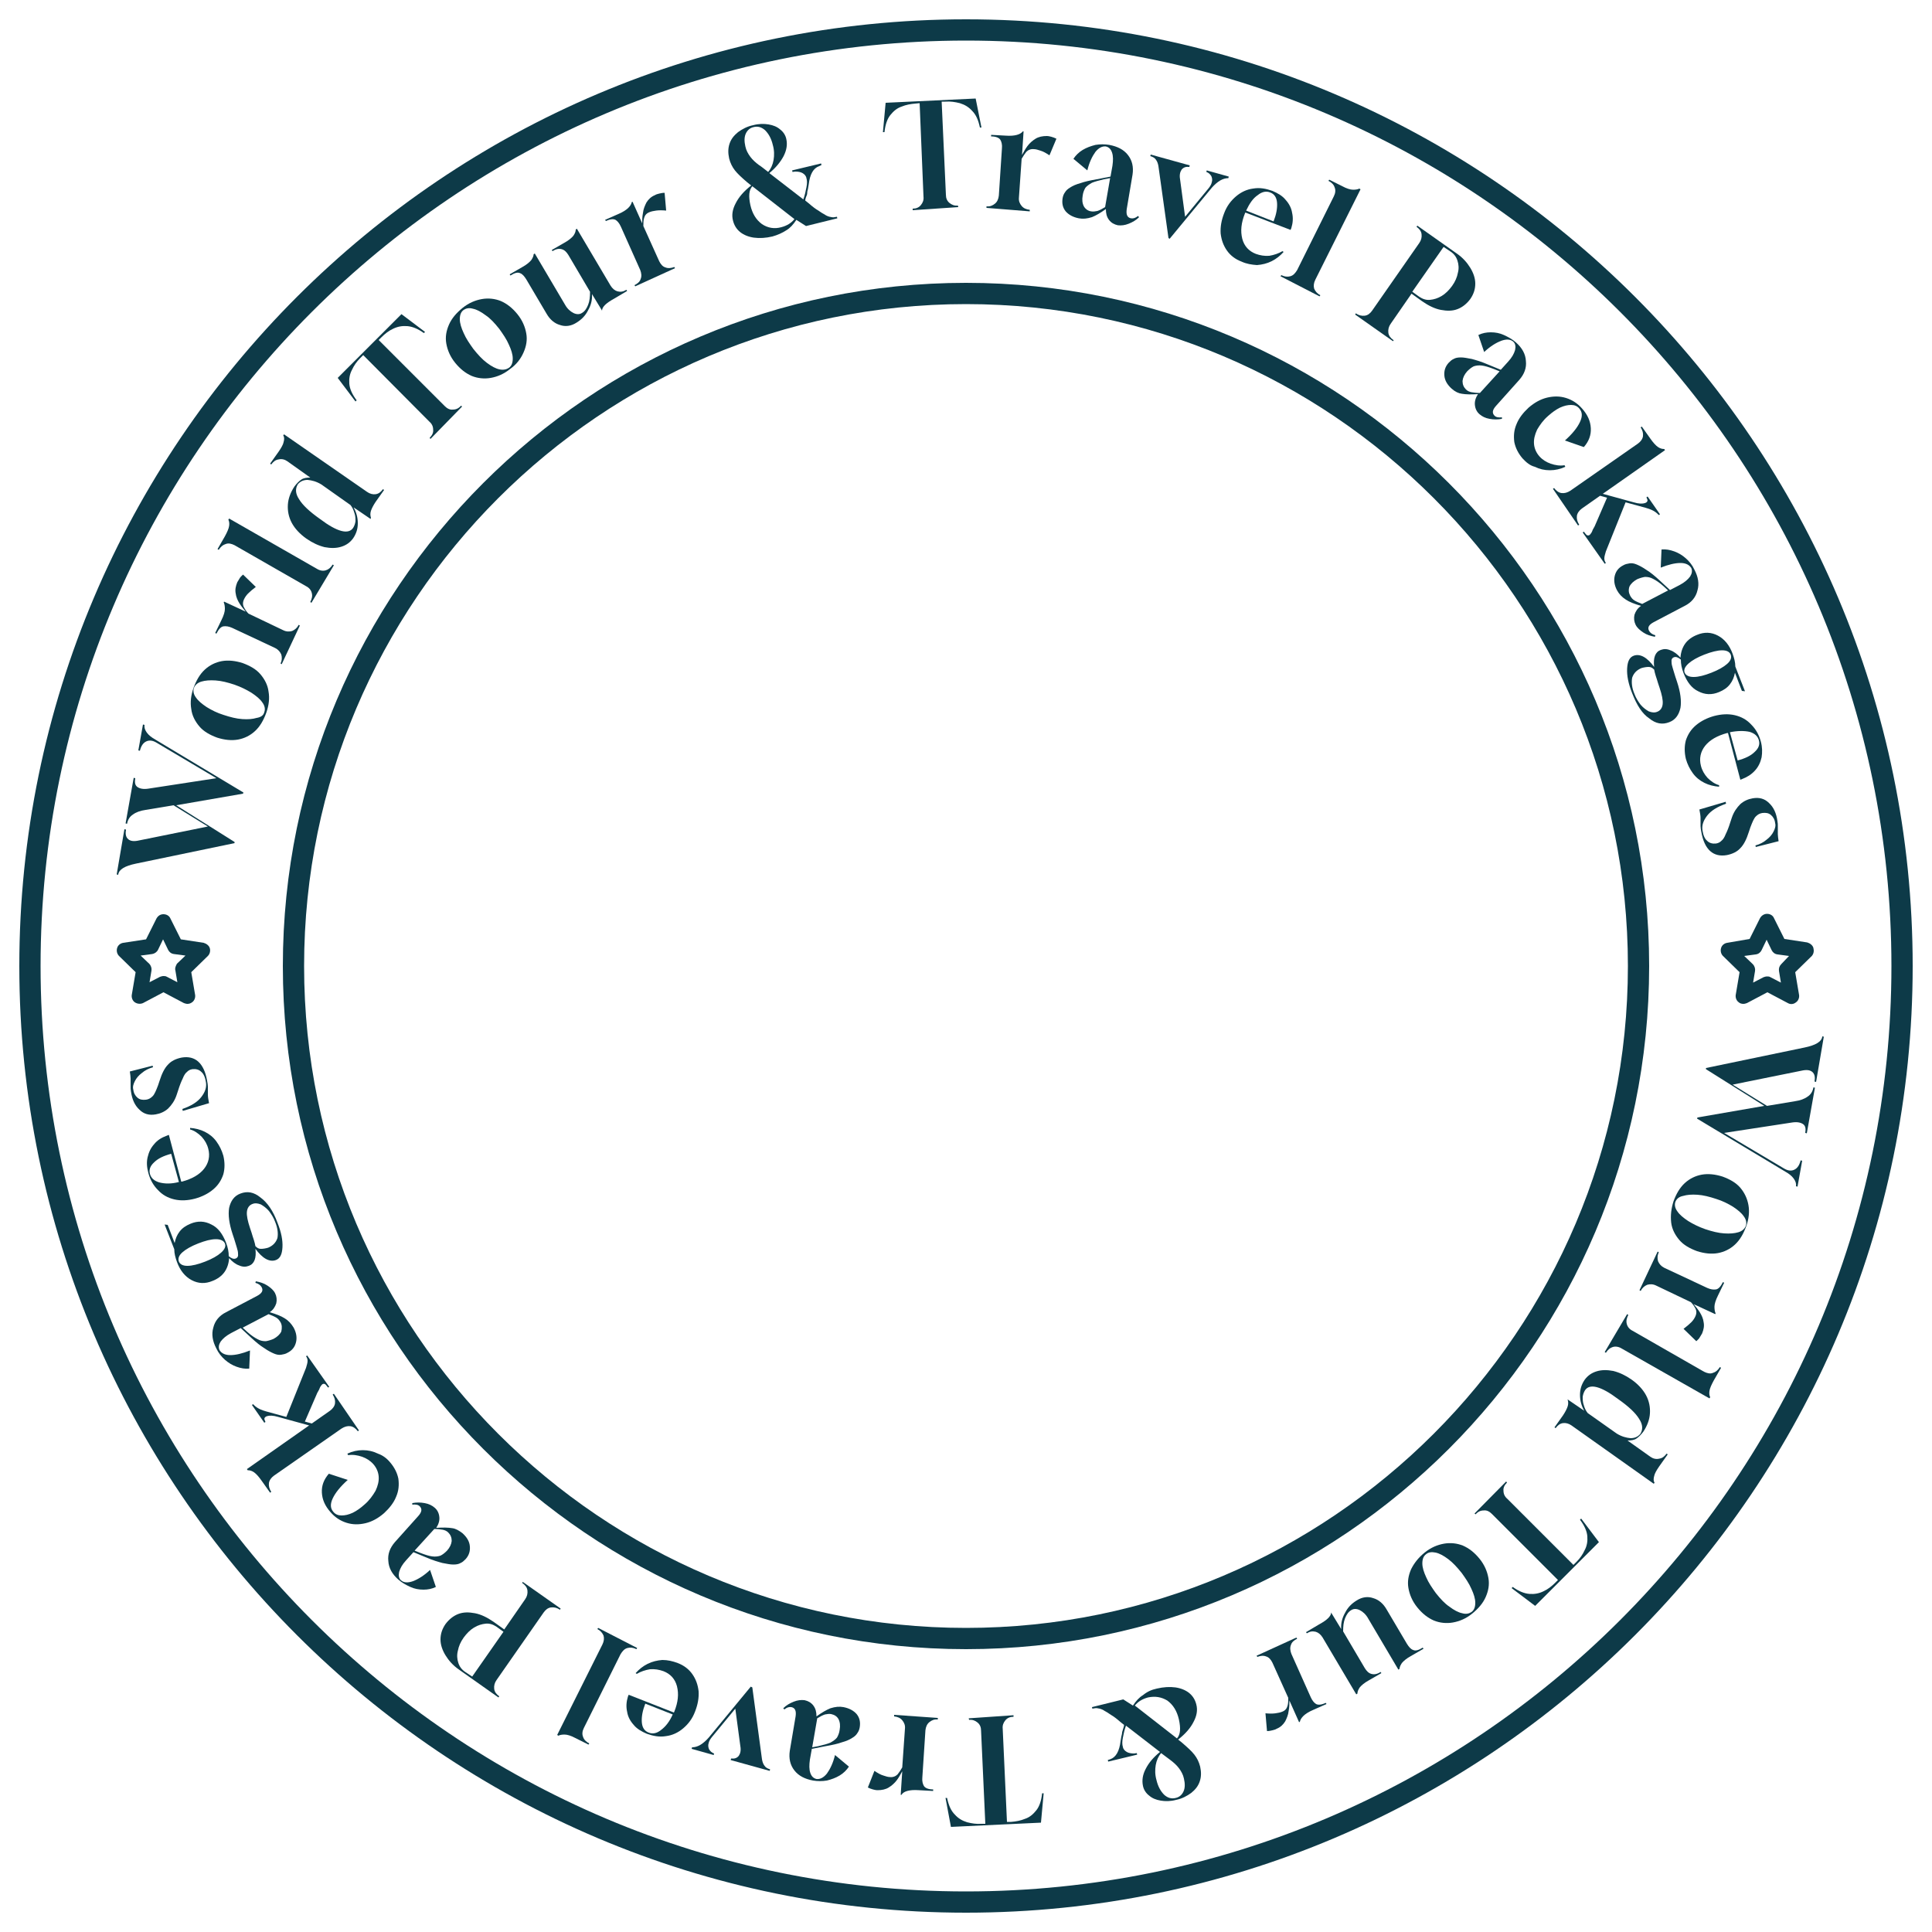 <svg xmlns="http://www.w3.org/2000/svg" xmlns:xlink="http://www.w3.org/1999/xlink" x="0px" y="0px" viewBox="0 0 500 500" style="enable-background:new 0 0 500 500;" xml:space="preserve"><style type="text/css">	.rotate-version-1-a{fill:#0D3A48;}</style><g>	<path class="rotate-version-1-a" d="M426.8,250c0-97.5-79.3-176.8-176.8-176.8S73.2,152.5,73.2,250S152.5,426.8,250,426.8S426.8,347.5,426.8,250  L426.8,250z M250,421.3c-94.4,0-171.3-76.8-171.3-171.3c0-94.4,76.8-171.3,171.3-171.3S421.3,155.6,421.3,250  S344.4,421.3,250,421.3z"></path>	<path class="rotate-version-1-a" d="M250,5C114.9,5,5,114.9,5,250s109.9,245,245,245s245-109.9,245-245S385.1,5,250,5z M250,489.5  C117.9,489.5,10.5,382.1,10.5,250S117.9,10.5,250,10.5S489.5,117.9,489.5,250S382.1,489.5,250,489.5z"></path>	<g>		<path class="rotate-version-1-a" d="M48.5,259.8c0.4,0,0.8-0.1,1.2-0.4c0.6-0.4,0.9-1.2,0.8-1.9l-1-5.9l4.3-4.2c0.5-0.5,0.7-1.3,0.5-2   s-0.9-1.2-1.6-1.4l-5.9-0.9l-2.7-5.4c-0.3-0.7-1-1.1-1.8-1.1s-1.4,0.4-1.8,1.1l-2.7,5.4l-5.9,0.9c-0.7,0.1-1.4,0.6-1.6,1.4   c-0.2,0.7,0,1.5,0.5,2l4.3,4.2l-1,5.9c-0.1,0.7,0.2,1.5,0.8,1.9s1.4,0.5,2.1,0.2l5.3-2.8l5.3,2.8   C47.9,259.7,48.2,259.8,48.5,259.8L48.5,259.8z M45.4,251.2l0.5,3l-2.7-1.4c-0.3-0.2-0.6-0.2-0.9-0.2c-0.3,0-0.6,0.1-0.9,0.2   l-2.7,1.4l0.5-3c0.1-0.6-0.1-1.3-0.6-1.8l-2.2-2.1l3-0.4c0.6-0.1,1.2-0.5,1.5-1.1l1.3-2.7l1.3,2.7c0.3,0.6,0.8,1,1.5,1.1l3,0.4   l-2.2,2.1C45.5,249.9,45.2,250.6,45.4,251.2L45.4,251.2z"></path>		<path class="rotate-version-1-a" d="M469.3,245.3c-0.2-0.7-0.9-1.2-1.6-1.4l-5.9-0.9l-2.7-5.4c-0.3-0.7-1-1.1-1.8-1.1c-0.7,0-1.4,0.4-1.8,1.1   l-2.7,5.4l-5.8,1c-0.7,0.1-1.4,0.6-1.6,1.4c-0.2,0.7,0,1.5,0.5,2l4.3,4.2l-1,5.9c-0.1,0.7,0.2,1.5,0.8,1.9   c0.3,0.3,0.8,0.4,1.2,0.4c0.3,0,0.6-0.1,0.9-0.2l5.3-2.8l5.3,2.8c0.7,0.4,1.5,0.3,2.1-0.2c0.6-0.4,0.9-1.2,0.8-1.9l-1-5.9l4.3-4.2   C469.4,246.8,469.5,246.1,469.3,245.3L469.3,245.3z M461,249.5c-0.5,0.5-0.7,1.1-0.6,1.8l0.5,3l-2.7-1.4c-0.3-0.2-0.6-0.2-0.9-0.2   s-0.6,0.1-0.9,0.2l-2.7,1.4l0.5-3c0.1-0.6-0.1-1.3-0.6-1.8l-2.2-2.1l3-0.4c0.7-0.1,1.2-0.5,1.5-1.1l1.3-2.7l1.3,2.7   c0.3,0.6,0.8,1,1.5,1.1l3,0.4L461,249.5L461,249.5z"></path>		<path class="rotate-version-1-a" d="M60.7,218.2l-25.5,5.3c-2.9,0.6-4.4,1.5-4.6,2.8v0.1l-0.4-0.1l2-11.7l0.4,0.1v0.1c-0.2,1.1,0,1.9,0.6,2.4   s1.5,0.6,2.8,0.3l17.8-3.6l-8.9-5.5l-7.2,1.2c-1.4,0.2-2.5,0.6-3.3,1.2c-0.8,0.5-1.3,1.3-1.5,2.3v0.1l-0.4-0.1l2.1-11.8l0.4,0.1   v0.1c-0.2,1.1,0,1.8,0.6,2.2s1.5,0.6,2.8,0.4l17.6-2.7l-15.5-9.2c-1-0.6-1.9-0.7-2.7-0.3s-1.3,1.2-1.6,2.4l-0.4-0.1l1.2-6.7   l0.4,0.1c-0.1,0.7,0.1,1.3,0.6,2s1.3,1.3,2.2,1.8L63,205.1l-0.1,0.3l-17.3,3l15.1,9.5L60.7,218.2z"></path>		<path class="rotate-version-1-a" d="M68.9,184.5c-0.7,1.9-1.6,3.5-2.9,4.7s-2.8,1.9-4.4,2.2c-1.7,0.3-3.5,0.1-5.4-0.5c-1.9-0.7-3.5-1.6-4.6-2.9   c-1.1-1.3-1.9-2.8-2.1-4.5c-0.3-1.7-0.1-3.6,0.6-5.5c0.7-1.9,1.6-3.5,2.9-4.7c1.3-1.2,2.8-1.9,4.4-2.2c1.7-0.3,3.5-0.1,5.4,0.5   c1.9,0.7,3.5,1.6,4.6,2.9c1.1,1.3,1.9,2.8,2.1,4.5C69.8,180.7,69.6,182.5,68.9,184.5z M68.4,184.3c0.3-0.8,0.1-1.7-0.5-2.5   c-0.6-0.9-1.6-1.7-2.8-2.5c-1.3-0.8-2.7-1.5-4.4-2.1c-1.8-0.6-3.4-1-4.9-1.1s-2.7,0-3.7,0.3s-1.6,0.9-1.9,1.6   c-0.3,0.8-0.1,1.7,0.5,2.5c0.6,0.9,1.6,1.7,2.8,2.5c1.3,0.8,2.7,1.5,4.3,2c1.8,0.6,3.4,1,4.9,1.1c1.5,0.1,2.7,0,3.7-0.3   C67.6,185.6,68.2,185.1,68.4,184.3z"></path>		<path class="rotate-version-1-a" d="M72.9,171.9l-0.3-0.2l0,0c0.4-0.8,0.4-1.6,0.2-2.3c-0.3-0.7-0.8-1.3-1.6-1.7l-11.1-5.2   c-0.9-0.4-1.6-0.5-2.3-0.4c-0.6,0.1-1.2,0.7-1.8,1.9l-0.3-0.2l1.6-3.3c0.6-1.2,0.9-2.2,0.9-2.9s-0.1-1.3-0.3-1.7l0.1-0.2l5.6,2.6   c-0.5-0.6-1.1-1.3-1.6-2.1s-0.9-1.7-1-2.6c-0.2-1,0-1.9,0.4-2.9c0.2-0.3,0.4-0.7,0.6-1c0.2-0.4,0.6-0.7,0.9-1l3.3,3.2   c-0.8,0.6-1.5,1.2-2,1.7s-0.8,1-1,1.4c-0.4,0.8-0.4,1.5-0.1,2.1c0.3,0.6,0.7,1.2,1.2,1.7l9,4.3c0.8,0.4,1.6,0.4,2.3,0.2   c0.7-0.3,1.3-0.8,1.7-1.6l0,0l0.3,0.2L72.9,171.9z"></path>		<path class="rotate-version-1-a" d="M80.6,156l-0.3-0.2c0.4-0.8,0.6-1.5,0.4-2.3s-0.7-1.4-1.5-1.8l-18.5-10.6c-0.8-0.4-1.6-0.6-2.3-0.3   c-0.7,0.2-1.3,0.7-1.8,1.5l-0.3-0.2l1.9-3.3c0.6-1.1,1-2,1.1-2.7s0-1.2-0.2-1.6l0.2-0.3l22.7,13c0.8,0.5,1.6,0.6,2.3,0.4   c0.7-0.2,1.3-0.7,1.8-1.5l0.3,0.2L80.6,156z"></path>		<path class="rotate-version-1-a" d="M95.9,134.3l-4.4-3c0.7,1.2,1.1,2.6,1.1,4.1s-0.4,2.7-1.2,3.9c-0.8,1.1-1.8,1.8-3.1,2.2   c-1.3,0.4-2.7,0.4-4.3,0.1c-1.6-0.4-3.1-1.1-4.7-2.2c-1.7-1.2-3-2.6-3.8-4.1s-1.1-3.1-1-4.7c0.1-1.6,0.7-3.2,1.7-4.7   c0.6-0.8,1.2-1.4,1.8-1.8c0.6-0.4,1.4-0.5,2.3-0.5l-5.9-4.2c-0.7-0.5-1.5-0.7-2.3-0.5c-0.8,0.1-1.4,0.6-1.9,1.3l-0.3-0.2l2.2-3.1   c0.7-1,1.2-1.9,1.3-2.5c0.2-0.7,0.2-1.3-0.1-1.7l0.2-0.3L95,127.3c0.7,0.5,1.5,0.7,2.2,0.6c0.8-0.1,1.4-0.6,1.9-1.3l0.3,0.2   l-2.2,3.1c-0.6,0.9-1,1.7-1.2,2.3s-0.2,1.2,0,1.8L95.9,134.3z M91.4,136.6c0.3-0.5,0.5-1,0.6-1.7c0-0.7,0-1.4-0.3-2.2   c-0.2-0.7-0.5-1.4-1-2l-7.5-5.3c-1.3-0.8-2.5-1.1-3.6-1.2c-1.1,0-1.9,0.4-2.5,1.1c-0.7,1.1-0.7,2.4,0.3,3.9   c0.9,1.5,2.7,3.2,5.4,5.1C87.3,137.7,90.2,138.4,91.4,136.6z"></path>		<path class="rotate-version-1-a" d="M111.4,113.6l-0.2-0.3l0,0c0.6-0.6,1-1.3,0.9-2.1c0-0.8-0.3-1.5-1-2.1L94,91.9l-0.8,0.8   c-0.9,0.9-1.6,1.9-2.1,3c-0.6,1.1-0.8,2.3-0.7,3.6c0.1,1.3,0.7,2.7,1.9,4.3l-0.3,0.3l-4.6-6.1l16.5-16.5l6.1,4.6l-0.3,0.3   c-1.5-1.1-3-1.7-4.3-1.8c-1.3-0.1-2.5,0.1-3.7,0.7c-1.1,0.5-2.1,1.3-3,2.2L98,88l17.1,17.1c0.6,0.6,1.3,1,2.1,0.9   c0.8,0,1.5-0.3,2.1-1l0.3,0.2L111.4,113.6z"></path>		<path class="rotate-version-1-a" d="M132,95.5c-1.6,1.3-3.3,2-5,2.3s-3.4,0.1-4.9-0.5c-1.6-0.7-3-1.8-4.3-3.4s-2-3.3-2.3-5s0-3.3,0.7-4.9   s1.9-3,3.5-4.3s3.3-2,5-2.3s3.4-0.1,4.9,0.5c1.6,0.7,3,1.8,4.3,3.4s2,3.3,2.3,5s0,3.3-0.7,4.9C134.8,92.8,133.7,94.3,132,95.5z    M131.7,95.2c0.7-0.5,1-1.3,1-2.4s-0.4-2.3-1-3.6c-0.6-1.4-1.5-2.7-2.5-4.1c-1.2-1.5-2.3-2.7-3.5-3.5c-1.2-0.9-2.3-1.5-3.3-1.7   c-1-0.3-1.8-0.1-2.4,0.3c-0.7,0.5-1,1.3-1,2.4s0.4,2.3,1,3.6c0.6,1.4,1.5,2.7,2.5,4.1c1.2,1.5,2.3,2.7,3.5,3.6s2.3,1.5,3.3,1.7   C130.3,95.8,131.1,95.6,131.7,95.2z"></path>		<path class="rotate-version-1-a" d="M155.7,80.2l-2.5-4.1c0.1,1.4-0.2,2.8-1,4.2c-0.7,1.4-1.7,2.4-3,3.2c-1.4,0.9-2.9,1.1-4.3,0.6   c-1.4-0.4-2.6-1.4-3.5-3l-5.2-8.8c-0.5-0.8-1-1.4-1.6-1.6c-0.6-0.3-1.4-0.1-2.5,0.6l-0.2-0.3l3.3-1.9c1.1-0.6,1.9-1.3,2.3-1.8   c0.4-0.6,0.6-1.1,0.6-1.5l0.3-0.2l7.8,13.2c0.6,1.1,1.4,1.8,2.2,2.2c0.8,0.4,1.6,0.4,2.2,0c0.7-0.4,1.2-1.1,1.6-2.1   c0.4-1,0.5-2.1,0.5-3.4l-5.6-9.5c-0.5-0.8-1-1.3-1.7-1.5s-1.5-0.1-2.4,0.5l-0.2-0.3l3.3-1.9c1.1-0.6,1.9-1.3,2.3-1.8   c0.4-0.6,0.6-1.1,0.6-1.6l0.3-0.2l8.7,14.7c0.5,0.8,1.1,1.3,1.8,1.5c0.8,0.2,1.5,0.1,2.3-0.4l0.2,0.3l-3.2,1.9   c-0.6,0.3-1,0.6-1.5,0.9c-0.4,0.3-0.7,0.5-1,0.8c-0.5,0.5-0.8,1-0.8,1.5L155.7,80.2z"></path>		<path class="rotate-version-1-a" d="M164.4,74.1l-0.2-0.3l0,0c0.8-0.4,1.4-0.9,1.6-1.6c0.3-0.7,0.2-1.5-0.1-2.3l-5-11.2c-0.4-0.9-0.9-1.5-1.4-1.8   c-0.6-0.3-1.4-0.2-2.5,0.3l-0.2-0.3l3.4-1.5c1.2-0.5,2.1-1.1,2.6-1.6s0.8-1,0.9-1.5l0.2-0.1l2.5,5.6c0-0.8,0-1.7,0.2-2.7   c0.1-1,0.5-1.9,0.9-2.7c0.5-0.8,1.2-1.5,2.2-1.9c0.3-0.2,0.7-0.3,1.1-0.4c0.4-0.1,0.9-0.2,1.4-0.2l0.4,4.6c-1-0.1-1.9-0.1-2.6,0   c-0.7,0.1-1.2,0.2-1.7,0.4c-0.8,0.3-1.2,0.8-1.4,1.5c-0.2,0.6-0.2,1.4-0.2,2.1l4.1,9.1c0.4,0.8,0.9,1.4,1.6,1.6   c0.7,0.3,1.5,0.2,2.3-0.1l0,0l0.2,0.3L164.4,74.1z"></path>		<path class="rotate-version-1-a" d="M199.9,61.2c-1.7,0.4-3.3,0.5-4.8,0.3c-1.4-0.2-2.6-0.7-3.5-1.4c-1-0.8-1.6-1.8-1.9-3c-0.4-1.5-0.1-3,0.7-4.5   c0.8-1.6,2.1-3.1,4-4.6l-1-0.8c-1.4-1.2-2.5-2.2-3.2-3.1c-0.7-0.9-1.2-1.9-1.5-3.1c-0.3-1.4-0.3-2.6,0.1-3.8   c0.4-1.2,1.1-2.1,2.2-3c1.1-0.8,2.4-1.5,3.9-1.8c1.5-0.4,2.8-0.4,4-0.2s2.2,0.6,3,1.3c0.8,0.6,1.4,1.5,1.6,2.5   c0.3,1.4,0.1,2.8-0.7,4.4c-0.8,1.5-2,3-3.7,4.4l8.8,6.8c0.4-1.1,0.6-2.1,0.8-3.1s0.2-1.8,0-2.4c-0.1-0.6-0.5-1-1-1.3   s-1.2-0.4-1.9-0.4l-0.7,0.1l-0.1-0.4l7.5-1.8l0.1,0.4L212,43c-1.5,0.5-2.4,2.1-2.7,4.7c-0.1,0.4-0.1,0.8-0.2,1.2   c-0.1,0.4-0.2,0.7-0.2,1.1s-0.2,0.7-0.3,1s-0.2,0.6-0.2,0.9l1,0.8c0.9,0.8,1.7,1.4,2.4,1.8c0.7,0.5,1.2,0.8,1.6,1   c0.4,0.3,0.9,0.5,1.3,0.6c0.5,0.1,0.9,0.2,1.3,0.1l0.6-0.1l0.1,0.4l-8.1,2c-0.6-0.4-1.4-0.9-2.5-1.6c-0.8,1.2-1.6,2.1-2.6,2.7   C202.4,60.3,201.3,60.8,199.9,61.2z M198.8,44.5c0.7-0.8,1.2-1.9,1.4-3.1c0.2-1.2,0.2-2.5-0.2-3.9c-0.4-1.7-1.1-2.9-2-3.8   c-0.9-0.8-1.9-1.1-3-0.8c-0.9,0.2-1.6,0.8-2,1.7s-0.4,2-0.1,3.3c0.2,1,0.7,1.9,1.3,2.7s1.4,1.5,2.2,2.1   C197.2,43.2,198,43.9,198.8,44.5z M202.2,58.8c1.5-0.4,2.6-1.1,3.4-2.1l-10.9-8.5c-0.9,1-1,2.6-0.5,4.9c0.5,2.2,1.5,3.8,3,4.9   C198.7,59,200.4,59.3,202.2,58.8z"></path>		<path class="rotate-version-1-a" d="M236.2,54.4V54l0,0c0.9,0,1.6-0.3,2.1-0.9c0.5-0.6,0.8-1.3,0.7-2.2l-1-24.2l-1.1,0.1   c-1.2,0.1-2.4,0.3-3.6,0.8c-1.2,0.4-2.1,1.2-2.9,2.2c-0.8,1-1.3,2.5-1.5,4.4h-0.4l0.7-7.6l23.3-1.1L254,33h-0.4   c-0.4-1.9-1-3.3-2-4.3c-0.9-1-1.9-1.6-3.2-2c-1.2-0.3-2.4-0.5-3.7-0.4h-1l1.1,24.1c0,0.9,0.3,1.6,0.9,2.1c0.6,0.5,1.3,0.8,2.2,0.7   l0.1,0.4L236.2,54.4z"></path>		<path class="rotate-version-1-a" d="M255.3,53.8v-0.4l0,0c0.9,0.1,1.6-0.2,2.2-0.7s0.9-1.2,1-2.1l0.8-12.2c0.1-0.9-0.1-1.7-0.4-2.2   s-1.1-0.9-2.4-0.9v-0.4l3.7,0.2c1.3,0.1,2.3,0,3-0.2s1.2-0.5,1.5-0.9h0.2l-0.4,6.1c0.4-0.7,0.8-1.5,1.4-2.3s1.3-1.4,2.1-1.9   c0.8-0.5,1.8-0.7,2.9-0.7c0.4,0,0.8,0.1,1.2,0.2c0.4,0.1,0.9,0.3,1.3,0.5l-1.8,4.3c-0.9-0.6-1.6-1-2.3-1.2   c-0.6-0.2-1.2-0.4-1.7-0.4c-0.8-0.1-1.5,0.2-2,0.7c-0.4,0.5-0.8,1.1-1.2,1.8l-0.7,10c-0.1,0.9,0.2,1.6,0.7,2.2   c0.5,0.6,1.2,0.9,2.1,1l0,0v0.4L255.3,53.8z"></path>		<path class="rotate-version-1-a" d="M279.2,56.5c-1.5-0.3-2.6-0.9-3.4-1.8c-0.8-1-1-2.1-0.8-3.4c0.1-0.6,0.3-1.1,0.6-1.5c0.3-0.5,0.7-0.9,1.4-1.3   c0.6-0.4,1.5-0.8,2.6-1.1c1.1-0.4,2.5-0.7,4.2-1l3.6-0.7l0.5-2.8c0.2-1.4,0.2-2.5-0.1-3.4c-0.3-0.9-0.8-1.4-1.6-1.6   c-0.9-0.1-1.8,0.3-2.7,1.4c-0.8,1.1-1.6,2.7-2.1,4.8l-3.6-3c0.6-0.9,1.4-1.7,2.4-2.3s2.1-1,3.3-1.3c1.2-0.2,2.4-0.2,3.6,0   c2.1,0.4,3.7,1.2,4.8,2.6c1.1,1.4,1.5,3.1,1.2,5.1l-1.5,8.9c-0.2,1.4,0.1,2.2,1.1,2.4c0.6,0.1,1.2-0.1,1.8-0.6l0.3,0.3   c-0.8,0.8-1.7,1.3-2.7,1.7s-1.9,0.5-2.8,0.4c-0.9-0.2-1.7-0.6-2.3-1.4c-0.6-0.8-0.8-1.7-0.8-2.8c-1.4,1-2.6,1.7-3.6,2.1   C281.3,56.6,280.3,56.7,279.2,56.5z M282.4,54.7c0.5,0.1,1.1,0,1.6-0.1c0.6-0.2,1.2-0.5,2-1l1.3-7.5l-1.6,0.3   c-1.3,0.3-2.4,0.6-3.1,0.9c-0.7,0.4-1.3,0.8-1.7,1.3c-0.3,0.5-0.6,1.2-0.7,2c-0.2,1.1-0.1,2,0.3,2.8   C280.9,54.1,281.6,54.6,282.4,54.7z"></path>		<path class="rotate-version-1-a" d="M302.4,61.6L299.8,43c-0.1-0.6-0.3-1.2-0.6-1.6c-0.3-0.5-0.8-0.8-1.5-1l0.1-0.4l10.1,2.8l-0.1,0.4   c-0.9-0.1-1.5,0.1-2,0.7c-0.4,0.6-0.6,1.4-0.4,2.5l1.3,9.7l6.1-7.4c0.4-0.5,0.7-1,0.8-1.5c0.2-0.6,0.1-1.1-0.1-1.6   c-0.3-0.5-0.7-0.9-1.3-1.1l0.1-0.4l5.7,1.6l-0.1,0.4c-0.7,0-1.4,0.2-2.1,0.6c-0.7,0.4-1.5,1.1-2.2,1.9l-10.9,13.2L302.4,61.6z"></path>		<path class="rotate-version-1-a" d="M321.3,67.7c-1.6-0.6-2.9-1.6-3.8-2.9c-0.9-1.3-1.4-2.7-1.6-4.4c-0.1-1.7,0.2-3.4,0.9-5.2   c0.7-1.9,1.8-3.3,3.1-4.4c1.3-1.1,2.8-1.8,4.4-2c1.7-0.3,3.3,0,5,0.6c1.4,0.6,2.6,1.3,3.4,2.3c0.9,1,1.5,2.1,1.7,3.4   c0.3,1.3,0.2,2.6-0.2,3.9l-0.2,0.5L322.3,55l-0.1,0.2c-1,2.5-1.2,4.6-0.7,6.6c0.5,1.9,1.7,3.2,3.5,3.9c1.1,0.4,2.3,0.6,3.5,0.5   c1.2-0.2,2.4-0.6,3.4-1.2l0.3,0.2c-0.9,1-1.9,1.8-3.1,2.4s-2.5,0.9-3.8,1C323.9,68.5,322.6,68.3,321.3,67.7z M322.5,54.5l7.1,2.8   c0.7-1.8,1-3.4,0.9-4.8c-0.1-1.4-0.7-2.3-1.8-2.7c-1-0.4-2.1-0.2-3.2,0.7C324.3,51.3,323.4,52.6,322.5,54.5z"></path>		<path class="rotate-version-1-a" d="M331.4,71.5l0.2-0.3c0.8,0.4,1.6,0.5,2.3,0.3c0.8-0.2,1.3-0.8,1.8-1.6l9.5-19.1c0.4-0.8,0.5-1.6,0.2-2.3   c-0.2-0.7-0.8-1.3-1.6-1.7l0.2-0.3l3.4,1.7c1.1,0.6,2.1,0.9,2.8,0.9c0.7,0,1.2-0.1,1.6-0.3l0.3,0.2l-11.7,23.4   c-0.4,0.8-0.5,1.6-0.3,2.3c0.3,0.7,0.8,1.3,1.6,1.7l-0.2,0.3L331.4,71.5z"></path>		<path class="rotate-version-1-a" d="M350.7,81.4l0.2-0.3c0.7,0.5,1.5,0.7,2.3,0.6s1.4-0.6,1.9-1.3l12.2-17.5c0.5-0.7,0.7-1.5,0.6-2.3   s-0.6-1.4-1.3-1.9l0.2-0.3l10.2,7.2c1.6,1.1,2.7,2.4,3.5,3.7c0.8,1.3,1.3,2.7,1.3,4.1s-0.4,2.7-1.3,4c-0.9,1.2-2,2.1-3.3,2.6   s-2.7,0.5-4.3,0.2c-1.6-0.3-3.2-1.1-4.8-2.2l-2.8-2l-5.4,7.8c-0.5,0.7-0.7,1.5-0.6,2.3s0.6,1.4,1.3,1.9h0.1l-0.2,0.3L350.7,81.4z    M365.5,75.5l1.8,1.3c0.9,0.6,1.8,0.9,2.8,0.8s2-0.4,3-1s1.9-1.5,2.7-2.6c0.8-1.1,1.3-2.3,1.5-3.4c0.3-1.1,0.2-2.2-0.1-3.1   c-0.3-1-0.9-1.8-1.8-2.4l-1.8-1.2L365.5,75.5z"></path>		<path class="rotate-version-1-a" d="M375.7,100.6c-1.1-1-1.8-2.1-1.9-3.4c-0.1-1.2,0.2-2.3,1.1-3.3c0.4-0.4,0.8-0.8,1.3-1   c0.5-0.3,1.1-0.4,1.9-0.4s1.7,0.2,2.8,0.4c1.1,0.3,2.5,0.7,4.1,1.4l3.4,1.4l1.9-2.1c1-1.1,1.5-2,1.8-3c0.2-0.9,0.1-1.7-0.5-2.2   c-0.7-0.6-1.7-0.7-3.1-0.2c-1.3,0.5-2.8,1.4-4.4,2.9l-1.5-4.4c1-0.5,2.1-0.7,3.2-0.7c1.2,0,2.3,0.2,3.4,0.7s2.2,1.1,3.1,1.9   c1.6,1.4,2.5,3,2.6,4.8c0.2,1.8-0.4,3.4-1.7,4.9l-6,6.7c-1,1.1-1.1,1.9-0.4,2.6c0.4,0.4,1.1,0.5,1.9,0.4v0.4   c-1.1,0.2-2.1,0.2-3.2,0s-1.9-0.6-2.6-1.2s-1.1-1.4-1.2-2.4c-0.1-0.9,0.2-1.9,0.8-2.8c-1.7,0.1-3.1,0.1-4.2-0.1   C377.5,101.8,376.6,101.4,375.7,100.6z M379.4,100.8c0.4,0.4,0.9,0.6,1.4,0.7c0.6,0.1,1.3,0.2,2.2,0.2l5.1-5.6l-1.5-0.6   c-1.3-0.5-2.3-0.8-3.1-0.9c-0.8-0.1-1.5,0-2.1,0.2c-0.6,0.3-1.1,0.7-1.7,1.3c-0.7,0.8-1.1,1.6-1.2,2.5   C378.5,99.5,378.8,100.2,379.4,100.8z"></path>		<path class="rotate-version-1-a" d="M394,118.6c-1.1-1.3-1.8-2.7-2.1-4.2c-0.2-1.6-0.1-3.1,0.6-4.7c0.6-1.5,1.7-2.9,3.1-4.2   c1.5-1.3,3.1-2.2,4.8-2.6c1.7-0.4,3.3-0.4,4.9,0.1s3,1.4,4.2,2.8c1.4,1.6,2.1,3.2,2.2,5s-0.5,3.4-1.8,4.9L405,114   c1.9-1.7,3.2-3.3,3.9-4.8c0.7-1.5,0.6-2.6-0.2-3.5c-0.5-0.6-1.2-0.9-2.1-0.9s-1.8,0.2-2.9,0.7c-1,0.5-2,1.2-3,2.1   c-1.3,1.1-2.2,2.4-2.9,3.6c-0.6,1.3-0.9,2.5-0.8,3.7s0.6,2.3,1.4,3.2c0.8,0.9,1.8,1.5,2.9,1.9c1.2,0.4,2.4,0.6,3.6,0.4l0.2,0.4   c-1.3,0.6-2.6,0.9-4,0.9s-2.7-0.3-3.9-0.9C396,120.5,395,119.7,394,118.6z"></path>		<path class="rotate-version-1-a" d="M401.9,126.5l0.3-0.2l0,0c0.5,0.7,1.2,1.2,1.9,1.3c0.8,0.1,1.5-0.1,2.3-0.6l17.5-12.2   c0.7-0.5,1.2-1.2,1.3-1.9c0.1-0.8-0.1-1.5-0.6-2.3l0.3-0.2l2.2,3.1c0.7,1,1.4,1.8,2,2.2c0.6,0.4,1.1,0.5,1.6,0.5l0.2,0.3   l-16.1,11.3l8,2.2c1.3,0.4,2.3,0.4,2.9,0.2s0.8-0.6,0.6-1l-0.2-0.5l0.3-0.2l3.2,4.6l-0.3,0.2L429,133c-0.4-0.4-1-0.8-1.7-1.1   s-1.8-0.6-3.3-1l-3.3-0.9l-5.1,12.7c-0.2,0.7-0.4,1.3-0.4,1.8c0,0.4,0.1,0.8,0.4,1.2l-0.3,0.2l-5.7-8.1l0.3-0.2   c0.4,0.5,0.6,0.8,0.8,0.9c0.2,0.1,0.4,0.1,0.6,0s0.4-0.4,0.6-0.7c0.1-0.2,0.2-0.4,0.3-0.7c0.2-0.3,0.3-0.6,0.5-0.9l3.2-7.4   l-1.8-0.5l-4.7,3.3c-0.7,0.5-1.2,1.2-1.3,1.9c-0.1,0.8,0.1,1.5,0.6,2.3l0,0l-0.3,0.2L401.9,126.5z"></path>		<path class="rotate-version-1-a" d="M418.5,152.8c-0.7-1.3-0.9-2.6-0.6-3.8s1-2.1,2.2-2.7c0.5-0.3,1-0.4,1.6-0.5s1.2,0,1.9,0.3   c0.7,0.3,1.5,0.7,2.5,1.4c1,0.6,2.1,1.5,3.4,2.7l2.7,2.5l2.5-1.3c1.3-0.7,2.1-1.4,2.7-2.2c0.5-0.8,0.6-1.5,0.3-2.2   c-0.5-0.8-1.4-1.3-2.8-1.3s-3.1,0.4-5.1,1.2l0.2-4.7c1.1-0.1,2.2,0.1,3.3,0.5c1.1,0.4,2.1,1,3,1.8s1.7,1.8,2.2,2.9   c1,1.9,1.3,3.7,0.8,5.4c-0.4,1.7-1.5,3.1-3.3,4l-8,4.2c-1.3,0.7-1.7,1.4-1.2,2.3c0.3,0.5,0.8,0.9,1.6,1.1l-0.1,0.4   c-1.1-0.2-2.1-0.5-3-1.1s-1.6-1.2-2-2s-0.5-1.7-0.3-2.6c0.3-0.9,0.8-1.7,1.7-2.3c-1.7-0.5-3-1-3.9-1.6   C419.7,154.5,419,153.7,418.5,152.8z M421.9,154.2c0.3,0.5,0.6,0.9,1.1,1.2s1.2,0.6,2,0.9l6.7-3.5l-1.2-1.1   c-1-0.9-1.9-1.5-2.7-1.9c-0.7-0.4-1.4-0.5-2.1-0.5c-0.6,0.1-1.3,0.3-2,0.6c-0.9,0.5-1.6,1.1-2,1.9   C421.4,152.7,421.5,153.4,421.9,154.2z"></path>		<path class="rotate-version-1-a" d="M422.4,179.4c-1-2.5-1.4-4.6-1.3-6.4c0.1-1.8,0.6-2.9,1.7-3.3c0.8-0.3,1.7-0.2,2.6,0.3s1.8,1.4,2.7,2.6   c-0.3-2.4,0.3-3.9,1.7-4.4c0.8-0.3,1.6-0.3,2.5,0.1c0.9,0.3,1.8,1,2.6,1.9c0.1-1.4,0.5-2.6,1.2-3.6s1.8-1.8,3.1-2.3   c1.9-0.8,3.7-0.7,5.4,0.2c1.7,0.9,3,2.5,3.8,4.7c0.4,1.1,0.7,2.2,0.7,3.3l2.5,6.4l-0.8-0.1l-1.8-4.7c-0.2,1.1-0.6,2.1-1.3,3   c-0.7,0.9-1.6,1.5-2.8,2c-1.9,0.8-3.7,0.7-5.4-0.2c-1.7-0.8-2.9-2.4-3.8-4.7c-0.5-1.3-0.7-2.4-0.7-3.5c-0.7-0.6-1.3-0.8-1.8-0.6   s-0.7,0.6-0.6,1.3c0,0.4,0.1,0.9,0.3,1.5c0.2,0.6,0.4,1.4,0.7,2.3l0.4,1.2c0.9,2.7,1.2,5,0.9,6.8c-0.4,1.8-1.3,3.1-2.9,3.7   c-1.8,0.7-3.5,0.4-5.2-1C425,184.7,423.6,182.5,422.4,179.4z M436,174.1c0.3,0.7,1.1,1.1,2.3,1.1c1.3,0,2.8-0.4,4.6-1.1   c1.8-0.7,3.2-1.5,4.1-2.3s1.2-1.6,0.9-2.4c-0.3-0.7-1-1.1-2.2-1.1s-2.8,0.4-4.6,1.1c-1.8,0.7-3.2,1.5-4.1,2.3   C436,172.6,435.7,173.4,436,174.1z M423,179.6c0.4,1.1,1,2,1.6,2.8c0.7,0.8,1.4,1.3,2.1,1.7c0.8,0.3,1.5,0.4,2.2,0.1   c0.8-0.3,1.3-1,1.4-2s-0.2-2.4-0.8-4.2l-0.4-1.2c-0.2-0.7-0.4-1.3-0.6-1.9c-0.2-0.6-0.3-1.1-0.4-1.6c-0.4-0.4-0.8-0.7-1.4-0.7   s-1.2,0.1-1.9,0.3c-1.2,0.5-2,1.3-2.4,2.5C422.2,176.5,422.3,178,423,179.6z"></path>		<path class="rotate-version-1-a" d="M436.3,196.4c-0.4-1.7-0.4-3.3,0-4.8c0.5-1.5,1.3-2.8,2.6-3.9c1.3-1.1,2.9-1.9,4.7-2.4   c1.9-0.5,3.7-0.6,5.4-0.2c1.7,0.4,3.1,1.2,4.2,2.4c1.2,1.2,2,2.6,2.5,4.4c0.4,1.5,0.4,2.8,0.2,4.1c-0.3,1.3-0.8,2.4-1.7,3.4   c-0.9,1-2,1.7-3.3,2.2l-0.5,0.2l-3.2-12.1H447c-2.6,0.7-4.5,1.8-5.7,3.3s-1.6,3.3-1.1,5.2c0.3,1.2,0.9,2.2,1.7,3.1   c0.9,0.9,1.9,1.6,3,1.9v0.4c-1.3-0.1-2.6-0.4-3.8-1c-1.2-0.6-2.2-1.4-3-2.5C437.3,199,436.7,197.8,436.3,196.4z M447.7,189.5   l2,7.3c1.9-0.5,3.4-1.2,4.4-2.2c1-0.9,1.4-1.9,1.1-3s-1.1-1.8-2.4-2.2C451.4,189.1,449.7,189.1,447.7,189.5z"></path>		<path class="rotate-version-1-a" d="M440.3,215.3c-0.1-0.6-0.2-1.1-0.2-1.5c0-0.3,0-0.6,0-1c0-0.3,0-0.7,0-1.1c0-0.5-0.1-1.2-0.3-2.2l6.8-2   l0.1,0.5c-2.3,0.8-3.9,1.8-4.9,3.1s-1.4,2.5-1.2,3.8c0.2,1.3,0.6,2.2,1.2,2.7c0.6,0.6,1.4,0.8,2.3,0.7c0.6-0.1,1-0.3,1.4-0.7   c0.4-0.3,0.8-0.9,1.1-1.7c0.4-0.8,0.8-1.8,1.2-3.1l0.4-1.2c0.5-1.5,1.3-2.6,2.2-3.5c0.9-0.8,2-1.3,3.2-1.5   c1.7-0.3,3.1,0.1,4.2,1.2c1.2,1.1,1.9,2.6,2.2,4.7c0.1,0.5,0.1,0.9,0.1,1.3c0,0.3,0,0.6,0,1c0,0.3,0,0.7,0,1.1   c0,0.5,0.1,1,0.2,1.8l-5.9,1.5l-0.1-0.4c1.1-0.3,2.1-0.8,2.9-1.5c0.8-0.6,1.4-1.3,1.8-2.1s0.6-1.5,0.4-2.2   c-0.1-0.9-0.5-1.6-1.1-2.1s-1.3-0.6-2.2-0.5c-0.7,0.1-1.2,0.4-1.7,0.9s-0.9,1.5-1.4,2.8l-0.4,1.2c-0.6,1.9-1.3,3.3-2.2,4.2   c-0.8,0.9-2,1.5-3.5,1.8C443.4,221.9,441.1,219.9,440.3,215.3z"></path>		<path class="rotate-version-1-a" d="M441.5,276.4l25.5-5.3c2.9-0.6,4.4-1.5,4.6-2.8v-0.1l0.4,0.1l-2,11.7l-0.4-0.1v-0.1c0.2-1.1,0-1.9-0.6-2.4   s-1.5-0.6-2.8-0.3l-17.8,3.6l8.9,5.5l7.2-1.2c1.4-0.2,2.5-0.6,3.3-1.2c0.8-0.5,1.3-1.3,1.5-2.3v-0.1l0.4,0.1l-2.1,11.8l-0.4-0.1   v-0.1c0.2-1.1,0-1.8-0.6-2.2c-0.6-0.4-1.5-0.6-2.8-0.4l-17.6,2.7l15.5,9.2c1,0.6,1.9,0.7,2.7,0.3c0.8-0.4,1.3-1.2,1.6-2.4l0.4,0.1   l-1.2,6.7l-0.4-0.1c0.1-0.7-0.1-1.3-0.6-2s-1.3-1.3-2.2-1.8l-22.8-13.7l0.1-0.3l17.3-3l-15.1-9.5V276.4z"></path>		<path class="rotate-version-1-a" d="M433.1,310.9c0.7-1.9,1.6-3.5,2.9-4.7s2.8-1.9,4.4-2.2c1.7-0.3,3.5-0.1,5.4,0.5c1.9,0.7,3.5,1.6,4.6,2.9   s1.8,2.8,2.1,4.5c0.3,1.7,0.1,3.6-0.6,5.5s-1.6,3.5-2.9,4.7s-2.8,1.9-4.4,2.2c-1.7,0.3-3.5,0.1-5.4-0.5c-1.9-0.7-3.5-1.6-4.6-2.9   s-1.9-2.8-2.1-4.5C432.3,314.6,432.5,312.8,433.1,310.9z M433.6,311c-0.3,0.8-0.1,1.7,0.5,2.5c0.6,0.9,1.6,1.7,2.8,2.5   c1.3,0.8,2.7,1.5,4.4,2.1c1.8,0.6,3.4,1,4.9,1.1s2.7,0,3.7-0.3s1.6-0.9,1.9-1.6c0.3-0.8,0.1-1.7-0.5-2.5c-0.6-0.9-1.6-1.7-2.8-2.5   c-1.3-0.8-2.7-1.5-4.3-2c-1.8-0.6-3.4-1-4.9-1.1s-2.7,0-3.7,0.3C434.5,309.7,433.9,310.3,433.6,311z"></path>		<path class="rotate-version-1-a" d="M429,323.9l0.3,0.2l0,0c-0.4,0.8-0.4,1.6-0.2,2.3c0.3,0.7,0.8,1.3,1.6,1.7l11.1,5.2c0.9,0.4,1.6,0.5,2.3,0.4   c0.6-0.1,1.2-0.7,1.8-1.9l0.3,0.2l-1.6,3.3c-0.6,1.2-0.9,2.2-0.9,2.9c0,0.7,0.1,1.3,0.3,1.7l-0.1,0.2l-5.6-2.6   c0.5,0.6,1.1,1.3,1.6,2.1c0.5,0.8,0.9,1.7,1,2.6c0.2,1,0,1.9-0.4,2.9c-0.2,0.3-0.4,0.7-0.6,1c-0.2,0.4-0.6,0.7-0.9,1l-3.3-3.2   c0.8-0.6,1.5-1.2,2-1.7s0.8-1,1-1.4c0.4-0.8,0.4-1.5,0.1-2.1s-0.7-1.2-1.2-1.7l-9-4.3c-0.8-0.4-1.6-0.4-2.3-0.2   c-0.7,0.3-1.3,0.8-1.7,1.6l0,0l-0.3-0.2L429,323.9z"></path>		<path class="rotate-version-1-a" d="M421.1,340.1l0.3,0.2c-0.4,0.8-0.6,1.5-0.4,2.3s0.7,1.4,1.5,1.8L441,355c0.8,0.4,1.6,0.6,2.3,0.3   c0.7-0.2,1.3-0.7,1.8-1.5l0.3,0.2l-1.9,3.3c-0.6,1.1-1,2-1.1,2.7s0,1.2,0.2,1.6l-0.2,0.3L419.7,349c-0.8-0.5-1.6-0.6-2.3-0.4   c-0.7,0.2-1.3,0.7-1.8,1.5l-0.3-0.2L421.1,340.1z"></path>		<path class="rotate-version-1-a" d="M405.6,362.1l4.4,3c-0.7-1.2-1.1-2.6-1.1-4.1s0.4-2.7,1.2-3.9c0.8-1.1,1.8-1.8,3.1-2.2   c1.3-0.4,2.7-0.4,4.3-0.1c1.6,0.4,3.1,1.1,4.7,2.2c1.7,1.2,3,2.6,3.8,4.1s1.1,3.1,1,4.7s-0.7,3.2-1.7,4.7   c-0.6,0.8-1.2,1.4-1.8,1.8c-0.6,0.4-1.4,0.5-2.3,0.5l5.9,4.2c0.7,0.5,1.5,0.7,2.3,0.5c0.8-0.1,1.4-0.6,1.9-1.3l0.3,0.2l-2.2,3.1   c-0.7,1-1.2,1.9-1.3,2.5c-0.2,0.7-0.2,1.3,0.1,1.7L428,384l-21.3-15.1c-0.7-0.5-1.5-0.7-2.2-0.6c-0.8,0.1-1.4,0.6-1.9,1.3   l-0.3-0.2l2.2-3.1c0.6-0.9,1-1.7,1.2-2.3c0.2-0.6,0.2-1.2,0-1.8L405.6,362.1z M410.2,359.8c-0.3,0.5-0.5,1-0.6,1.7   c0,0.7,0,1.4,0.3,2.2c0.2,0.7,0.5,1.4,1,2l7.5,5.3c1.3,0.8,2.5,1.1,3.6,1.2c1.1,0,1.9-0.4,2.5-1.1c0.7-1.1,0.7-2.4-0.3-3.9   c-0.9-1.5-2.7-3.2-5.4-5.1C414.3,358.7,411.4,358,410.2,359.8z"></path>		<path class="rotate-version-1-a" d="M389.8,383.4l0.2,0.3l0,0c-0.6,0.6-1,1.3-0.9,2.1c0,0.8,0.3,1.5,1,2.1l17.1,17.1l0.8-0.8   c0.9-0.9,1.6-1.9,2.1-3c0.6-1.1,0.8-2.3,0.7-3.6c-0.1-1.3-0.7-2.7-1.9-4.3l0.3-0.3l4.6,6.1l-16.5,16.5l-6.1-4.6l0.3-0.3   c1.5,1.1,3,1.7,4.3,1.8c1.3,0.1,2.5-0.1,3.7-0.7c1.1-0.5,2.1-1.3,3-2.2l0.7-0.7l-17.1-17.1c-0.6-0.6-1.3-1-2.1-0.9   c-0.8,0-1.5,0.3-2.1,1l-0.3-0.2L389.8,383.4z"></path>		<path class="rotate-version-1-a" d="M368.7,401.8c1.6-1.3,3.3-2,5-2.3s3.4-0.1,4.9,0.5c1.6,0.7,3,1.8,4.3,3.4s2,3.3,2.3,5s0,3.3-0.7,4.9   s-1.9,3-3.5,4.3s-3.3,2-5,2.3s-3.4,0.1-4.9-0.5c-1.6-0.7-3-1.8-4.3-3.4s-2-3.3-2.3-5s0-3.3,0.7-4.9   C366,404.5,367.1,403.1,368.7,401.8z M369.1,402.2c-0.7,0.5-1,1.3-1,2.4s0.4,2.3,1,3.6c0.6,1.4,1.5,2.7,2.5,4.1   c1.2,1.5,2.3,2.7,3.5,3.5c1.2,0.9,2.3,1.5,3.3,1.7c1,0.3,1.8,0.1,2.4-0.3c0.7-0.5,1-1.3,1-2.4s-0.4-2.3-1-3.6   c-0.6-1.4-1.5-2.7-2.5-4.1c-1.2-1.5-2.3-2.7-3.5-3.6s-2.3-1.5-3.3-1.7S369.7,401.7,369.1,402.2z"></path>		<path class="rotate-version-1-a" d="M344.6,417.5l2.5,4.1c-0.1-1.4,0.2-2.8,1-4.2c0.7-1.4,1.7-2.4,3-3.2c1.4-0.9,2.9-1.1,4.3-0.6   c1.4,0.4,2.6,1.4,3.5,3l5.2,8.8c0.5,0.8,1,1.4,1.6,1.6c0.6,0.3,1.4,0.1,2.5-0.6l0.2,0.3l-3.3,1.9c-1.1,0.6-1.9,1.3-2.3,1.8   c-0.4,0.6-0.6,1.1-0.6,1.5l-0.3,0.2l-7.8-13.2c-0.6-1.1-1.4-1.8-2.2-2.2c-0.8-0.4-1.6-0.4-2.2,0c-0.7,0.4-1.2,1.1-1.6,2.1   s-0.5,2.1-0.5,3.4l5.6,9.5c0.5,0.8,1,1.3,1.7,1.5s1.5,0.1,2.4-0.5l0.2,0.3l-3.3,1.9c-1.1,0.6-1.9,1.3-2.3,1.8   c-0.4,0.6-0.6,1.1-0.6,1.6l-0.3,0.2l-8.7-14.7c-0.5-0.8-1.1-1.3-1.8-1.5c-0.8-0.2-1.5-0.1-2.3,0.4l-0.2-0.3l3.2-1.9   c0.6-0.3,1-0.6,1.5-0.9c0.4-0.3,0.7-0.5,1-0.8c0.5-0.5,0.8-1,0.8-1.5L344.6,417.5z"></path>		<path class="rotate-version-1-a" d="M335.5,423.8l0.2,0.3l0,0c-0.8,0.4-1.4,0.9-1.6,1.6c-0.3,0.7-0.2,1.5,0.1,2.3l5,11.2c0.4,0.9,0.9,1.5,1.4,1.8   c0.6,0.3,1.4,0.2,2.5-0.3l0.2,0.3l-3.4,1.5c-1.2,0.5-2.1,1.1-2.6,1.6s-0.8,1-0.9,1.5l-0.2,0.1l-2.5-5.6c0,0.8,0,1.7-0.2,2.7   c-0.1,1-0.5,1.9-0.9,2.7c-0.5,0.8-1.2,1.5-2.2,1.9c-0.3,0.2-0.7,0.3-1.1,0.4s-0.9,0.2-1.4,0.2l-0.4-4.6c1,0.1,1.9,0.1,2.6,0   s1.2-0.2,1.7-0.4c0.8-0.3,1.2-0.8,1.4-1.5c0.2-0.6,0.2-1.4,0.2-2.1l-4.1-9.1c-0.4-0.8-0.9-1.4-1.6-1.6c-0.7-0.3-1.5-0.2-2.3,0.1   l0,0l-0.2-0.3L335.5,423.8z"></path>		<path class="rotate-version-1-a" d="M299.4,437c1.7-0.4,3.3-0.5,4.8-0.3c1.4,0.2,2.6,0.7,3.5,1.4c1,0.8,1.6,1.8,1.9,3c0.4,1.5,0.1,3-0.7,4.5   c-0.8,1.6-2.1,3.1-4,4.6l1,0.8c1.4,1.2,2.5,2.2,3.2,3.1s1.2,1.9,1.5,3.1c0.3,1.4,0.3,2.6-0.1,3.8c-0.4,1.2-1.1,2.1-2.2,3   c-1.1,0.8-2.4,1.5-3.9,1.8c-1.5,0.4-2.8,0.4-4,0.2c-1.2-0.2-2.2-0.6-3-1.3c-0.8-0.6-1.4-1.5-1.6-2.5c-0.3-1.4-0.1-2.9,0.7-4.4   c0.8-1.6,2-3,3.7-4.4l-8.8-6.8c-0.4,1.1-0.6,2.1-0.8,3.1c-0.2,1-0.2,1.8,0,2.4c0.1,0.6,0.5,1,1,1.3s1.2,0.4,1.9,0.4l0.7-0.1   l0.1,0.4l-7.5,1.8l-0.1-0.4l0.6-0.2c1.5-0.5,2.4-2.1,2.7-4.7c0.1-0.4,0.1-0.8,0.2-1.2c0.1-0.4,0.2-0.7,0.2-1.1   c0.1-0.4,0.2-0.7,0.3-1c0.1-0.3,0.2-0.6,0.2-0.9l-1-0.8c-0.9-0.8-1.7-1.4-2.4-1.8c-0.7-0.5-1.2-0.8-1.6-1   c-0.4-0.3-0.9-0.5-1.3-0.6c-0.5-0.1-0.9-0.2-1.3-0.1l-0.6,0.1l-0.1-0.4l8.1-2c0.6,0.4,1.4,0.9,2.5,1.6c0.8-1.2,1.6-2.1,2.6-2.7   C296.9,437.8,298,437.3,299.4,437z M300.5,453.7c-0.7,0.8-1.2,1.9-1.4,3.1c-0.2,1.2-0.2,2.5,0.2,3.9c0.4,1.7,1.1,2.9,2,3.8   c0.9,0.8,1.9,1.1,3,0.8c0.9-0.2,1.6-0.8,2-1.7c0.4-0.9,0.4-2,0.1-3.3c-0.2-1-0.7-1.9-1.3-2.7c-0.6-0.8-1.4-1.5-2.2-2.1   C302.1,454.9,301.3,454.3,300.5,453.7z M297.1,439.3c-1.5,0.4-2.6,1.1-3.4,2.1l10.9,8.5c0.9-1,1-2.6,0.5-4.9   c-0.5-2.2-1.5-3.8-3-4.9C300.6,439.2,299,438.9,297.1,439.3z"></path>		<path class="rotate-version-1-a" d="M262.3,443.9v0.4l0,0c-0.9,0-1.6,0.3-2.1,0.9s-0.8,1.3-0.7,2.2l1.1,24.1h1.1c1.2-0.1,2.4-0.3,3.6-0.8   c1.2-0.4,2.1-1.2,2.9-2.2s1.3-2.5,1.5-4.4h0.4l-0.7,7.6l-23.3,1.1l-1.4-7.5h0.4c0.4,1.9,1,3.3,2,4.3c0.9,1,1.9,1.6,3.2,2   c1.2,0.3,2.4,0.5,3.7,0.4h1l-1.1-24.1c0-0.9-0.3-1.6-0.9-2.1c-0.6-0.5-1.3-0.8-2.2-0.7l-0.1-0.4L262.3,443.9z"></path>		<path class="rotate-version-1-a" d="M242.7,444.6v0.4l0,0c-0.9-0.1-1.6,0.2-2.2,0.7c-0.6,0.5-0.9,1.2-1,2.1l-0.8,12.2c-0.1,0.9,0.1,1.7,0.4,2.2   c0.3,0.5,1.1,0.9,2.4,0.9v0.4l-3.7-0.2c-1.3-0.1-2.3,0-3,0.2s-1.2,0.5-1.5,1h-0.2l0.4-6.1c-0.4,0.7-0.8,1.5-1.4,2.3   c-0.6,0.8-1.3,1.4-2.1,1.9s-1.8,0.7-2.9,0.7c-0.4,0-0.8-0.1-1.2-0.2s-0.9-0.3-1.3-0.5l1.7-4.3c0.9,0.6,1.6,1,2.3,1.2   c0.6,0.2,1.2,0.4,1.7,0.4c0.8,0.1,1.5-0.2,2-0.7c0.4-0.5,0.8-1.1,1.2-1.8l0.7-10c0.1-0.9-0.2-1.6-0.7-2.2s-1.2-0.9-2.1-1l0,0v-0.4   L242.7,444.6z"></path>		<path class="rotate-version-1-a" d="M218.3,441.8c1.5,0.3,2.6,0.9,3.4,1.8c0.8,1,1,2.1,0.8,3.4c-0.1,0.6-0.3,1.1-0.6,1.5   c-0.3,0.5-0.7,0.9-1.4,1.3c-0.6,0.4-1.5,0.8-2.6,1.1c-1.1,0.4-2.5,0.7-4.2,1l-3.6,0.7l-0.5,2.8c-0.2,1.4-0.2,2.5,0.1,3.4   s0.8,1.4,1.6,1.6c0.9,0.1,1.8-0.3,2.7-1.4c0.8-1.1,1.6-2.7,2.1-4.8l3.6,3c-0.6,0.9-1.4,1.7-2.4,2.3c-1,0.6-2.1,1-3.3,1.3   c-1.2,0.2-2.4,0.2-3.6,0c-2.1-0.4-3.7-1.2-4.8-2.6s-1.5-3.1-1.2-5.1l1.5-8.9c0.2-1.4-0.1-2.2-1.1-2.4c-0.6-0.1-1.2,0.1-1.8,0.6   l-0.3-0.3c0.8-0.8,1.7-1.3,2.7-1.7c1-0.4,1.9-0.5,2.8-0.4c0.9,0.2,1.7,0.6,2.3,1.4s0.8,1.7,0.8,2.8c1.4-1,2.6-1.7,3.6-2.1   C216.2,441.7,217.2,441.6,218.3,441.8z M215.1,443.6c-0.5-0.1-1.1,0-1.6,0.1c-0.6,0.2-1.2,0.5-2,1l-1.3,7.5l1.6-0.3   c1.3-0.3,2.4-0.6,3.1-0.9c0.7-0.4,1.3-0.8,1.7-1.3c0.3-0.5,0.6-1.2,0.7-2c0.2-1.1,0.1-2-0.3-2.8   C216.6,444.2,216,443.8,215.1,443.6z"></path>		<path class="rotate-version-1-a" d="M194.7,436.7l2.5,18.6c0.1,0.6,0.3,1.2,0.6,1.6c0.3,0.5,0.8,0.8,1.5,1l-0.1,0.4l-10.1-2.8l0.1-0.4   c0.9,0.1,1.5-0.1,2-0.7c0.4-0.6,0.6-1.4,0.4-2.5l-1.3-9.7l-6.1,7.4c-0.4,0.5-0.7,1-0.8,1.5c-0.2,0.6-0.1,1.1,0.1,1.6   c0.3,0.5,0.7,0.9,1.3,1.1l-0.1,0.4l-5.7-1.6l0.1-0.4c0.7,0,1.4-0.2,2.1-0.6c0.7-0.4,1.5-1.1,2.2-1.9l10.9-13.2L194.7,436.7z"></path>		<path class="rotate-version-1-a" d="M175.4,430.4c1.6,0.6,2.9,1.6,3.8,2.9c0.9,1.3,1.4,2.7,1.6,4.4c0.1,1.7-0.2,3.4-0.9,5.2   c-0.7,1.9-1.8,3.3-3.1,4.4s-2.8,1.8-4.4,2c-1.7,0.3-3.3,0-5-0.6c-1.4-0.6-2.6-1.3-3.4-2.3c-0.9-1-1.5-2.1-1.7-3.4   c-0.3-1.3-0.2-2.6,0.2-3.9l0.2-0.5l11.7,4.6l0.1-0.2c1-2.5,1.2-4.6,0.7-6.6c-0.5-1.9-1.7-3.2-3.5-3.9c-1.1-0.4-2.3-0.6-3.5-0.5   c-1.2,0.2-2.4,0.6-3.4,1.2l-0.3-0.2c0.9-1,1.9-1.8,3.1-2.4c1.2-0.6,2.5-0.9,3.8-1C172.8,429.6,174.1,429.9,175.4,430.4z    M174.1,443.7l-7.1-2.8c-0.7,1.8-1,3.4-0.9,4.8s0.7,2.3,1.8,2.7c1,0.4,2.1,0.2,3.2-0.7C172.3,446.8,173.3,445.5,174.1,443.7z"></path>		<path class="rotate-version-1-a" d="M164.9,426.5l-0.2,0.3c-0.8-0.4-1.6-0.5-2.3-0.3c-0.8,0.2-1.3,0.8-1.8,1.6l-9.5,19.1   c-0.4,0.8-0.5,1.6-0.2,2.3c0.2,0.7,0.8,1.3,1.6,1.7l-0.2,0.3l-3.4-1.7c-1.1-0.6-2.1-0.9-2.8-0.9s-1.2,0.1-1.6,0.3l-0.3-0.2   l11.7-23.4c0.4-0.8,0.5-1.6,0.3-2.3c-0.3-0.7-0.8-1.3-1.6-1.7l0.2-0.3L164.9,426.5z"></path>		<path class="rotate-version-1-a" d="M145.1,416.3l-0.2,0.3c-0.7-0.5-1.5-0.7-2.3-0.6s-1.4,0.6-1.9,1.3l-12.2,17.5c-0.5,0.7-0.7,1.5-0.6,2.3   s0.6,1.4,1.3,1.9l-0.2,0.3l-10.2-7.2c-1.6-1.1-2.7-2.4-3.5-3.7c-0.8-1.3-1.3-2.7-1.3-4.1s0.4-2.7,1.3-4c0.9-1.2,2-2.1,3.3-2.6   s2.7-0.5,4.3-0.2c1.6,0.3,3.2,1.1,4.8,2.2l2.8,2l5.4-7.8c0.5-0.7,0.7-1.5,0.6-2.3c-0.1-0.8-0.6-1.4-1.3-1.9h-0.1l0.2-0.3   L145.1,416.3z M130.3,422.3l-1.8-1.3c-0.9-0.6-1.8-0.9-2.8-0.8s-2,0.4-3,1s-1.9,1.5-2.7,2.6c-0.8,1.1-1.3,2.3-1.5,3.4   c-0.3,1.1-0.2,2.2,0.1,3.1c0.3,1,0.9,1.8,1.8,2.4l1.8,1.2L130.3,422.3z"></path>		<path class="rotate-version-1-a" d="M119.7,396.8c1.1,1,1.8,2.1,1.9,3.4c0.1,1.2-0.2,2.3-1.1,3.3c-0.4,0.4-0.8,0.8-1.3,1   c-0.5,0.3-1.1,0.4-1.9,0.4s-1.7-0.2-2.8-0.4c-1.1-0.3-2.5-0.7-4.1-1.4l-3.4-1.4l-1.9,2.1c-1,1.1-1.5,2-1.8,3   c-0.2,0.9-0.1,1.7,0.5,2.2c0.7,0.6,1.7,0.7,3.1,0.2c1.3-0.5,2.8-1.4,4.4-2.9l1.5,4.4c-1,0.5-2.1,0.7-3.2,0.7   c-1.2,0-2.3-0.2-3.4-0.7s-2.2-1.1-3.1-1.9c-1.6-1.4-2.5-3-2.6-4.8c-0.2-1.8,0.4-3.4,1.7-4.9l6-6.7c1-1.1,1.1-1.9,0.4-2.6   c-0.4-0.4-1.1-0.5-1.9-0.4V389c1.1-0.2,2.1-0.2,3.2,0s1.9,0.6,2.6,1.2s1.1,1.4,1.2,2.4c0.1,0.9-0.2,1.9-0.8,2.8   c1.7-0.1,3.1-0.1,4.2,0.1C117.9,395.6,118.8,396.1,119.7,396.8z M116,396.6c-0.4-0.4-0.9-0.6-1.4-0.7c-0.6-0.1-1.3-0.2-2.2-0.2   l-5.1,5.6l1.5,0.6c1.3,0.5,2.3,0.8,3.1,0.9c0.8,0.1,1.5,0,2.1-0.2c0.6-0.3,1.1-0.7,1.7-1.3c0.7-0.8,1.1-1.6,1.2-2.5   C116.9,397.9,116.6,397.2,116,396.6z"></path>		<path class="rotate-version-1-a" d="M101,378.5c1.1,1.3,1.8,2.7,2.1,4.2c0.2,1.6,0.1,3.1-0.6,4.7c-0.6,1.5-1.7,2.9-3.1,4.2   c-1.5,1.3-3.1,2.2-4.8,2.6c-1.7,0.4-3.3,0.4-4.9-0.1s-3-1.4-4.2-2.8c-1.4-1.6-2.1-3.2-2.2-5s0.5-3.4,1.8-4.9L90,383   c-1.9,1.7-3.2,3.3-3.9,4.8c-0.7,1.5-0.6,2.6,0.2,3.5c0.5,0.6,1.2,0.9,2.1,0.9s1.8-0.2,2.9-0.7c1-0.5,2-1.2,3-2.1   c1.3-1.1,2.2-2.4,2.9-3.6c0.6-1.3,0.9-2.5,0.8-3.7s-0.6-2.3-1.4-3.2c-0.8-0.9-1.8-1.5-2.9-1.9c-1.2-0.4-2.4-0.6-3.6-0.4l-0.2-0.4   c1.3-0.6,2.6-0.9,4-0.9s2.7,0.3,3.9,0.9C99,376.6,100.1,377.4,101,378.5z"></path>		<path class="rotate-version-1-a" d="M92.9,370.2l-0.3,0.2l0,0c-0.5-0.7-1.2-1.2-1.9-1.3c-0.8-0.1-1.5,0.1-2.3,0.6l-17.5,12.2   c-0.7,0.5-1.2,1.2-1.3,1.9c-0.1,0.8,0.1,1.5,0.6,2.3l-0.3,0.2l-2.2-3.1c-0.7-1-1.4-1.8-2-2.2c-0.6-0.4-1.1-0.5-1.6-0.5l-0.2-0.3   L80,368.9l-8-2.2c-1.3-0.4-2.3-0.4-2.9-0.2c-0.6,0.2-0.8,0.6-0.6,1l0.2,0.5l-0.3,0.2l-3.2-4.6l0.3-0.2l0.3,0.3   c0.4,0.4,1,0.8,1.7,1.1c0.7,0.3,1.8,0.6,3.3,1l3.3,0.9l5.1-12.7c0.2-0.7,0.4-1.3,0.4-1.8c0-0.4-0.1-0.8-0.4-1.2l0.3-0.2l5.7,8.1   l-0.3,0.2c-0.4-0.5-0.6-0.8-0.8-0.9c-0.2-0.1-0.4-0.1-0.6,0s-0.4,0.4-0.6,0.7c-0.1,0.2-0.2,0.4-0.3,0.7c-0.2,0.3-0.3,0.6-0.5,0.9   l-3.2,7.4l1.8,0.5l4.7-3.3c0.7-0.5,1.2-1.2,1.3-1.9c0.1-0.8-0.1-1.5-0.6-2.3l0,0l0.3-0.2L92.9,370.2z"></path>		<path class="rotate-version-1-a" d="M76,343.6c0.7,1.3,0.9,2.6,0.6,3.8c-0.3,1.2-1,2.1-2.2,2.7c-0.5,0.3-1,0.4-1.6,0.5s-1.2,0-1.9-0.3   c-0.7-0.3-1.5-0.7-2.5-1.4c-1-0.6-2.1-1.5-3.4-2.7l-2.7-2.5l-2.5,1.3c-1.3,0.7-2.1,1.4-2.7,2.2c-0.5,0.8-0.6,1.5-0.3,2.2   c0.5,0.8,1.4,1.3,2.8,1.3c1.4,0,3.1-0.4,5.1-1.2l-0.2,4.7c-1.1,0.1-2.2-0.1-3.3-0.5s-2.1-1-3-1.8s-1.7-1.8-2.2-2.9   c-1-1.9-1.3-3.7-0.8-5.4c0.4-1.7,1.5-3.1,3.3-4l8-4.2c1.3-0.7,1.7-1.4,1.2-2.3c-0.3-0.5-0.8-0.9-1.6-1.1l0.1-0.4   c1.1,0.2,2.1,0.5,3,1.1s1.6,1.2,2,2s0.5,1.7,0.3,2.6c-0.3,0.9-0.8,1.7-1.7,2.3c1.7,0.5,3,1,3.9,1.6   C74.7,341.8,75.4,342.6,76,343.6z M72.6,342.2c-0.3-0.5-0.6-0.9-1.1-1.2c-0.5-0.3-1.2-0.6-2-0.9l-6.7,3.5l1.2,1.1   c1,0.9,1.9,1.5,2.7,1.9c0.7,0.4,1.4,0.5,2.1,0.5c0.6-0.1,1.3-0.3,2-0.6c0.9-0.5,1.6-1.1,2-1.9C73,343.7,73,342.9,72.6,342.2z"></path>		<path class="rotate-version-1-a" d="M71.8,316.4c1,2.5,1.4,4.6,1.3,6.4s-0.6,2.9-1.7,3.3c-0.8,0.3-1.7,0.2-2.6-0.3s-1.8-1.4-2.7-2.6   c0.3,2.4-0.3,3.9-1.7,4.4c-0.8,0.3-1.6,0.3-2.5-0.1c-0.9-0.3-1.8-1-2.6-1.9c-0.1,1.4-0.5,2.6-1.2,3.6s-1.8,1.8-3.1,2.3   c-1.9,0.8-3.7,0.7-5.4-0.2c-1.7-0.9-3-2.5-3.8-4.7c-0.4-1.1-0.7-2.2-0.7-3.3l-2.5-6.4l0.8,0.1l1.8,4.7c0.2-1.1,0.6-2.1,1.3-3   s1.6-1.5,2.8-2c1.9-0.8,3.7-0.7,5.4,0.2c1.7,0.8,2.9,2.4,3.8,4.7c0.5,1.3,0.7,2.4,0.7,3.5c0.7,0.6,1.3,0.8,1.8,0.6   c0.5-0.2,0.7-0.6,0.6-1.3c0-0.4-0.1-0.9-0.3-1.5s-0.4-1.4-0.7-2.3l-0.4-1.2c-0.9-2.7-1.2-5-0.9-6.8c0.4-1.8,1.3-3.1,2.9-3.7   c1.8-0.7,3.5-0.4,5.2,1C69.2,311.2,70.7,313.4,71.8,316.4z M58.2,321.8c-0.3-0.7-1.1-1.1-2.3-1.1c-1.3,0-2.8,0.4-4.6,1.1   s-3.2,1.5-4.1,2.3c-0.9,0.8-1.2,1.6-0.9,2.4c0.3,0.7,1,1.1,2.2,1.1s2.8-0.4,4.6-1.1s3.2-1.5,4.1-2.3   C58.2,323.3,58.5,322.5,58.2,321.8z M71.2,316.2c-0.4-1.1-1-2-1.6-2.8c-0.7-0.8-1.4-1.3-2.1-1.7c-0.8-0.3-1.5-0.4-2.2-0.1   c-0.8,0.3-1.3,1-1.4,2s0.2,2.4,0.8,4.2l0.4,1.2c0.2,0.7,0.4,1.3,0.6,1.9s0.3,1.1,0.4,1.6c0.4,0.4,0.8,0.7,1.4,0.7s1.2-0.1,1.9-0.3   c1.2-0.5,2-1.3,2.4-2.5C72,319.3,71.9,317.9,71.2,316.2z"></path>		<path class="rotate-version-1-a" d="M57.8,299.1c0.4,1.7,0.4,3.3,0,4.8c-0.5,1.5-1.3,2.8-2.6,3.9s-2.9,1.9-4.7,2.4c-1.9,0.5-3.7,0.6-5.4,0.2   s-3.1-1.2-4.2-2.4c-1.2-1.2-2-2.6-2.5-4.4c-0.4-1.5-0.5-2.8-0.2-4.1c0.3-1.3,0.8-2.4,1.7-3.4c0.8-1,1.9-1.7,3.3-2.2l0.5-0.2   l3.2,12.1h0.2c2.6-0.7,4.5-1.8,5.7-3.3s1.6-3.3,1.1-5.2c-0.3-1.2-0.9-2.2-1.7-3.1c-0.9-0.9-1.9-1.6-3-1.9v-0.4   c1.3,0.1,2.6,0.4,3.8,1s2.2,1.4,3,2.5C56.8,296.5,57.4,297.7,57.8,299.1z M46.3,305.9l-2-7.3c-1.9,0.5-3.4,1.2-4.4,2.2   c-1,0.9-1.4,1.9-1.1,3c0.3,1.1,1.1,1.8,2.4,2.2C42.7,306.4,44.4,306.4,46.3,305.9z"></path>		<path class="rotate-version-1-a" d="M53.6,279.7c0.1,0.6,0.2,1.1,0.2,1.5c0,0.3,0,0.6,0,1c0,0.3,0,0.7,0,1.1c0,0.5,0.1,1.2,0.3,2.2l-6.8,2   l-0.1-0.5c2.3-0.8,3.9-1.8,4.9-3.1c1-1.3,1.4-2.5,1.2-3.8s-0.6-2.2-1.2-2.7c-0.6-0.6-1.4-0.8-2.3-0.7c-0.6,0.1-1,0.3-1.4,0.7   c-0.4,0.3-0.8,0.9-1.1,1.7c-0.4,0.8-0.8,1.8-1.2,3.1l-0.4,1.2c-0.5,1.5-1.3,2.6-2.2,3.5c-0.9,0.8-2,1.3-3.2,1.5   c-1.7,0.3-3.1-0.1-4.2-1.2c-1.2-1.1-1.9-2.6-2.2-4.7c-0.1-0.5-0.1-0.9-0.1-1.3c0-0.3,0-0.6,0-1c0-0.3,0-0.7,0-1.1   c0-0.5-0.1-1-0.2-1.8l5.9-1.5l0.1,0.4c-1.1,0.3-2.1,0.8-2.9,1.5c-0.8,0.6-1.4,1.3-1.8,2.1c-0.4,0.8-0.6,1.5-0.4,2.2   c0.1,0.9,0.5,1.6,1.1,2.1s1.3,0.6,2.2,0.5c0.7-0.1,1.2-0.4,1.7-0.9s0.9-1.5,1.4-2.8l0.4-1.2c0.6-1.9,1.3-3.3,2.2-4.2   c0.8-0.9,2-1.5,3.5-1.8C50.5,273.1,52.8,275.1,53.6,279.7z"></path>	</g></g></svg>